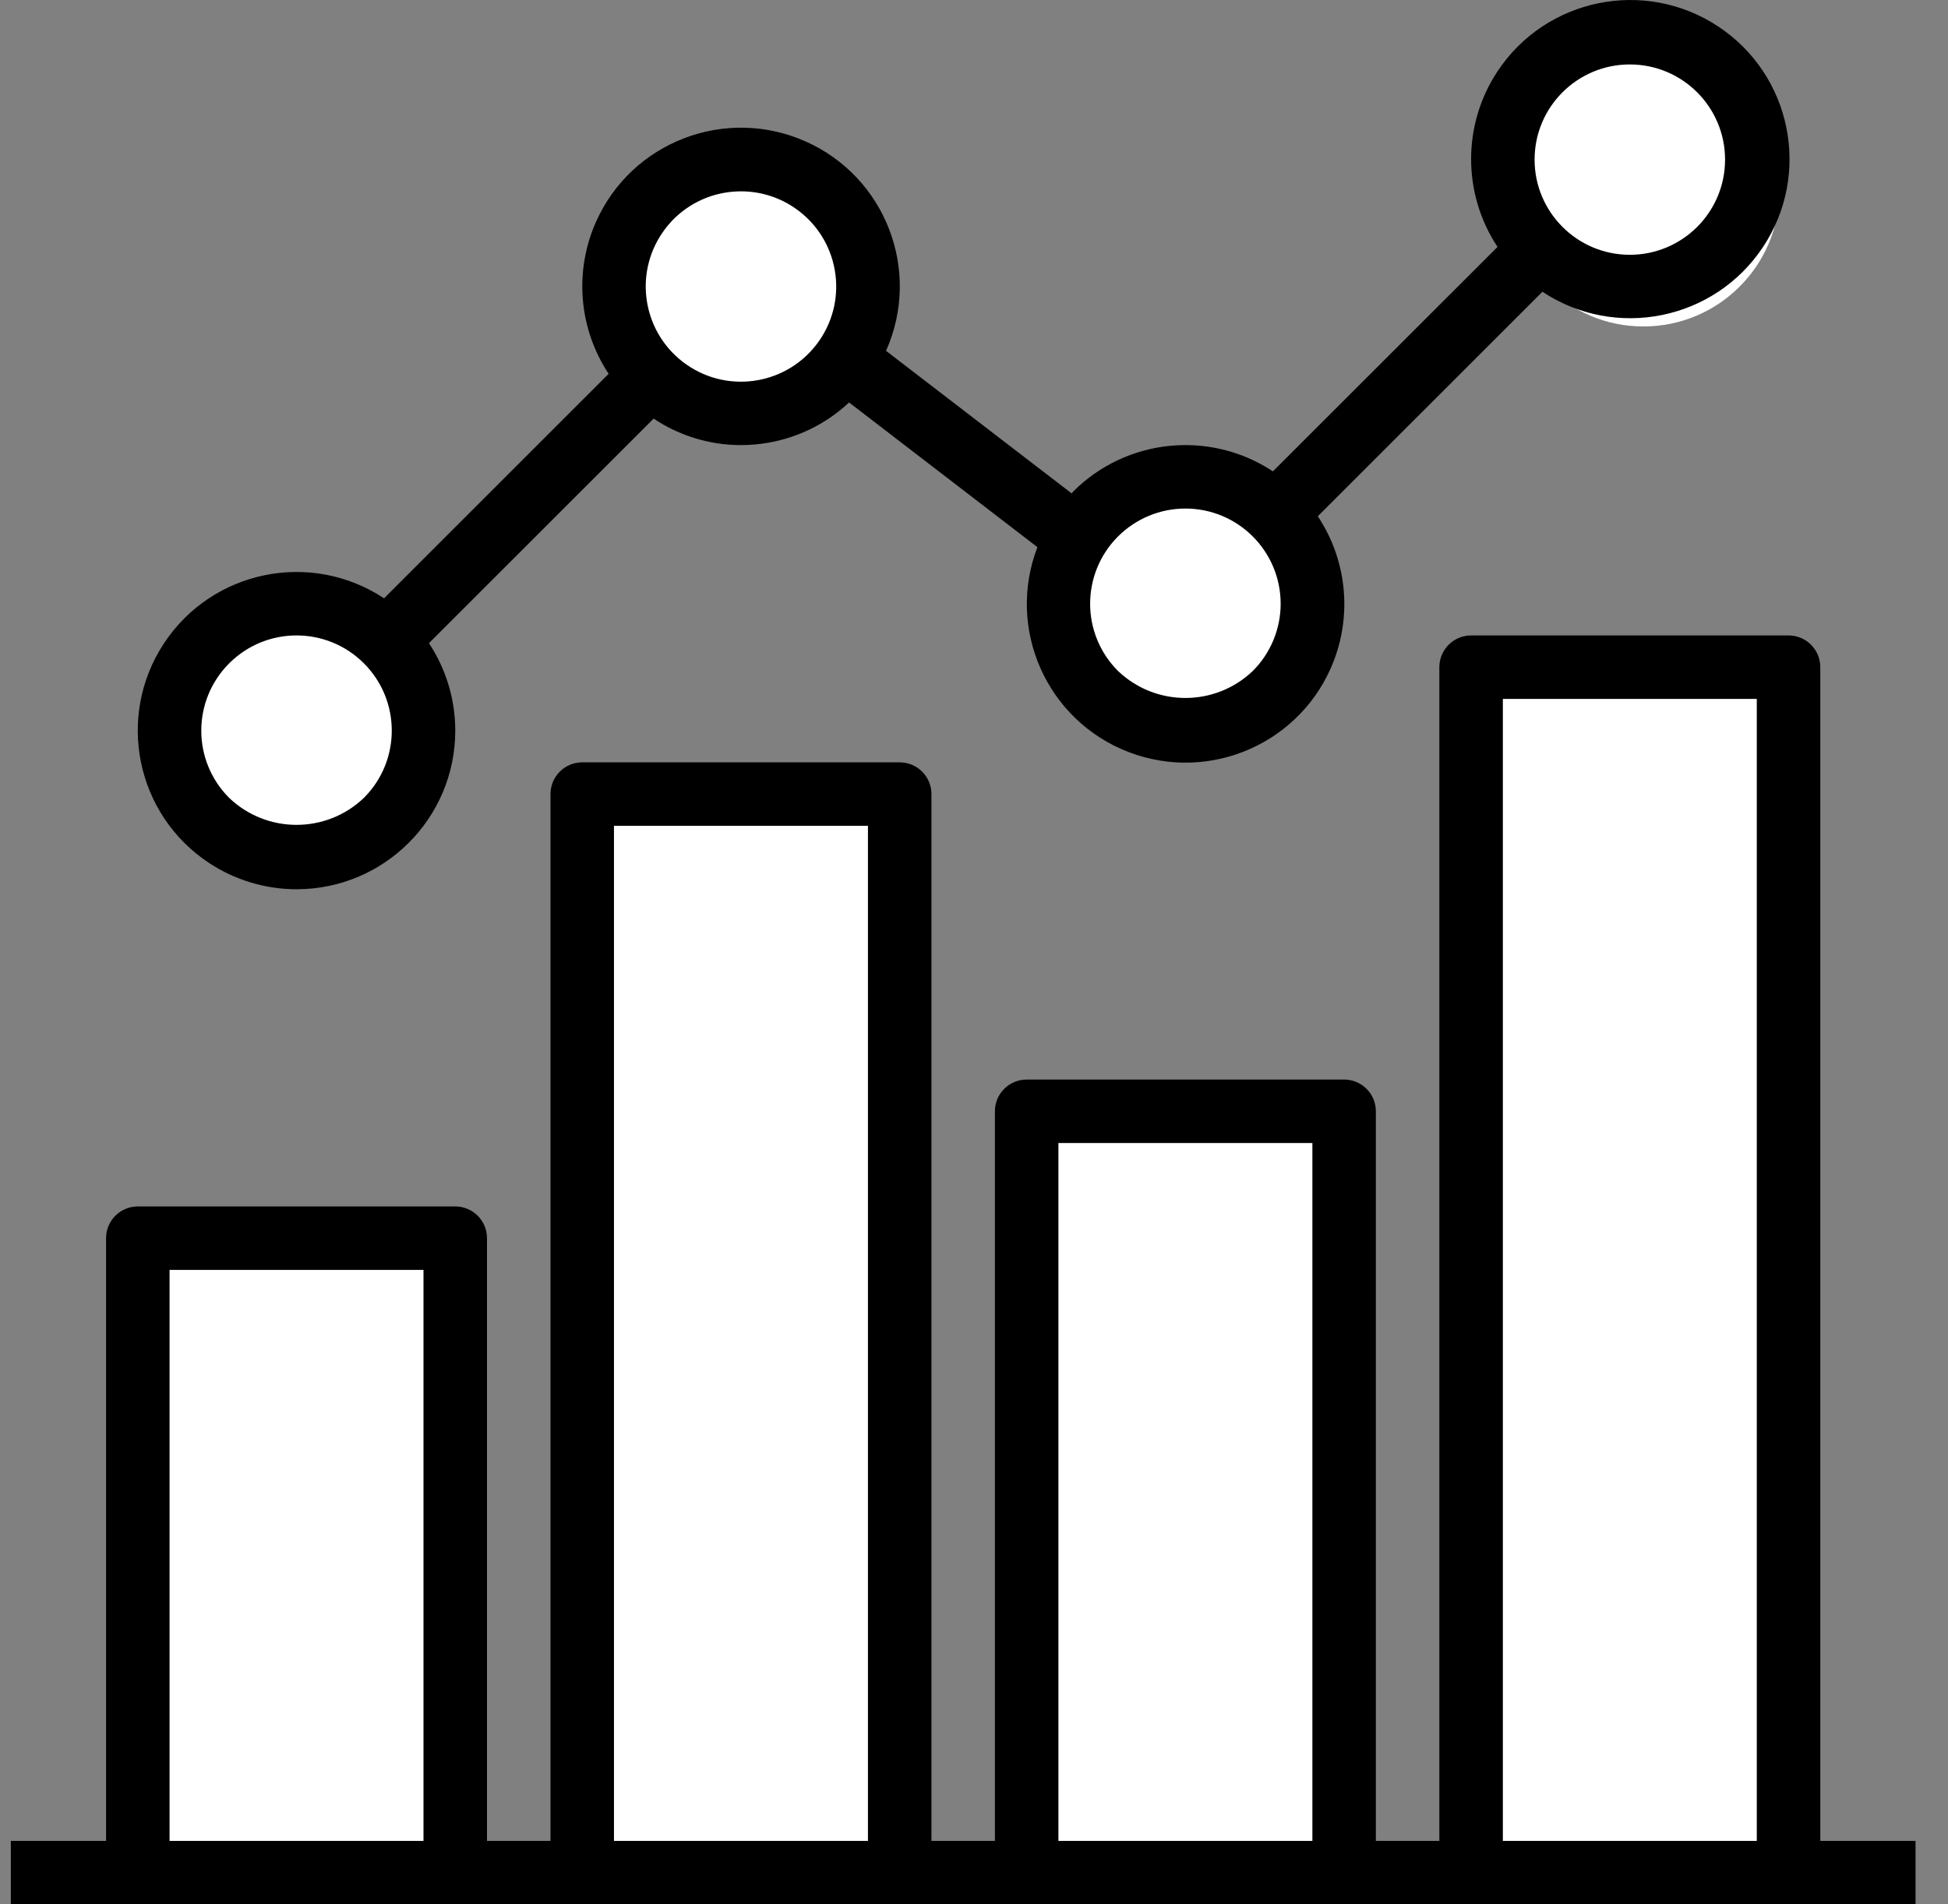 <svg width="45" height="44" viewBox="0 0 45 44" fill="none" xmlns="http://www.w3.org/2000/svg">
<rect x="0" y="0" width="45" height="44" fill="#808080" stroke="none"/>
<rect x="3.393" y="28.914" width="7.543" height="13.829" fill="white"/>
<rect x="13.45" y="18.229" width="7.543" height="24.514" fill="white"/>
<rect x="23.507" y="25.771" width="7.543" height="16.971" fill="white"/>
<rect x="34.192" y="15.714" width="7.543" height="27.029" fill="white"/>
<circle cx="6.535" cy="16.971" r="3.143" fill="white"/>
<circle cx="17.221" cy="6.914" r="3.143" fill="white"/>
<circle cx="27.279" cy="14.457" r="3.143" fill="white"/>
<circle cx="37.964" cy="4.4" r="3.143" fill="white"/>
<path d="M42.05 42.534V15.415C42.05 15.01 41.722 14.682 41.317 14.682H33.983C33.578 14.682 33.25 15.01 33.25 15.415V42.534H31.783V25.676C31.783 25.271 31.455 24.943 31.05 24.943H23.717C23.312 24.943 22.983 25.271 22.983 25.676V42.534H21.517V18.347C21.517 17.942 21.188 17.614 20.783 17.614H13.45C13.045 17.614 12.717 17.942 12.717 18.347V42.534H11.25V28.608C11.25 28.203 10.922 27.875 10.517 27.875H3.183C2.778 27.875 2.45 28.203 2.45 28.608V42.534H0.25V44H44.25V42.534H42.05ZM9.783 42.534H3.917V29.341H9.783V42.534ZM20.05 42.534H14.183V19.08H20.05V42.534ZM30.317 42.534H24.45V26.409H30.317V42.534ZM40.583 42.534H34.717V16.148H40.583V42.534Z" fill="black"/>
<path d="M4.828 19.938C5.428 20.334 6.131 20.546 6.85 20.546C8.875 20.546 10.517 18.905 10.517 16.881C10.517 16.162 10.305 15.46 9.909 14.86L15.099 9.672C15.694 10.069 16.393 10.283 17.109 10.284C17.325 10.284 17.541 10.266 17.753 10.228C18.451 10.106 19.098 9.783 19.614 9.299L23.965 12.642C23.239 14.531 24.183 16.651 26.073 17.377C27.963 18.102 30.085 17.159 30.811 15.27C31.237 14.162 31.099 12.916 30.442 11.928L35.631 6.741C37.325 7.862 39.607 7.398 40.728 5.705C41.849 4.012 41.385 1.731 39.691 0.611C37.997 -0.509 35.715 -0.045 34.594 1.647C33.78 2.877 33.78 4.475 34.594 5.705L29.405 10.891C27.952 9.931 26.023 10.126 24.791 11.357C24.777 11.371 24.769 11.387 24.756 11.4L20.468 8.106C21.292 6.257 20.46 4.091 18.61 3.268C16.759 2.444 14.592 3.276 13.768 5.125C13.259 6.269 13.369 7.593 14.06 8.637L8.872 13.824C7.182 12.707 4.908 13.171 3.791 14.86C2.674 16.548 3.138 18.822 4.828 19.938ZM37.65 1.489C38.865 1.489 39.85 2.473 39.85 3.688C39.85 4.902 38.865 5.887 37.65 5.887C36.435 5.887 35.45 4.902 35.45 3.688C35.45 2.473 36.435 1.489 37.65 1.489ZM25.827 12.395C26.24 11.982 26.799 11.75 27.383 11.75C28.598 11.75 29.583 12.734 29.584 13.949C29.584 14.532 29.352 15.092 28.939 15.504C28.068 16.334 26.699 16.334 25.828 15.504C24.968 14.646 24.968 13.254 25.827 12.395ZM15.315 5.358L15.315 5.358C15.648 4.879 16.16 4.554 16.735 4.454C16.862 4.432 16.991 4.421 17.121 4.421C17.571 4.421 18.01 4.56 18.379 4.819C19.374 5.515 19.616 6.887 18.919 7.881C18.222 8.876 16.85 9.118 15.855 8.421C14.86 7.724 14.618 6.353 15.315 5.358ZM5.294 15.327C5.294 15.326 5.294 15.326 5.295 15.326C6.154 14.467 7.547 14.467 8.406 15.326C9.265 16.185 9.265 17.578 8.405 18.436C7.535 19.266 6.165 19.266 5.295 18.436C4.435 17.578 4.435 16.186 5.294 15.327Z" fill="black"/>
</svg>

